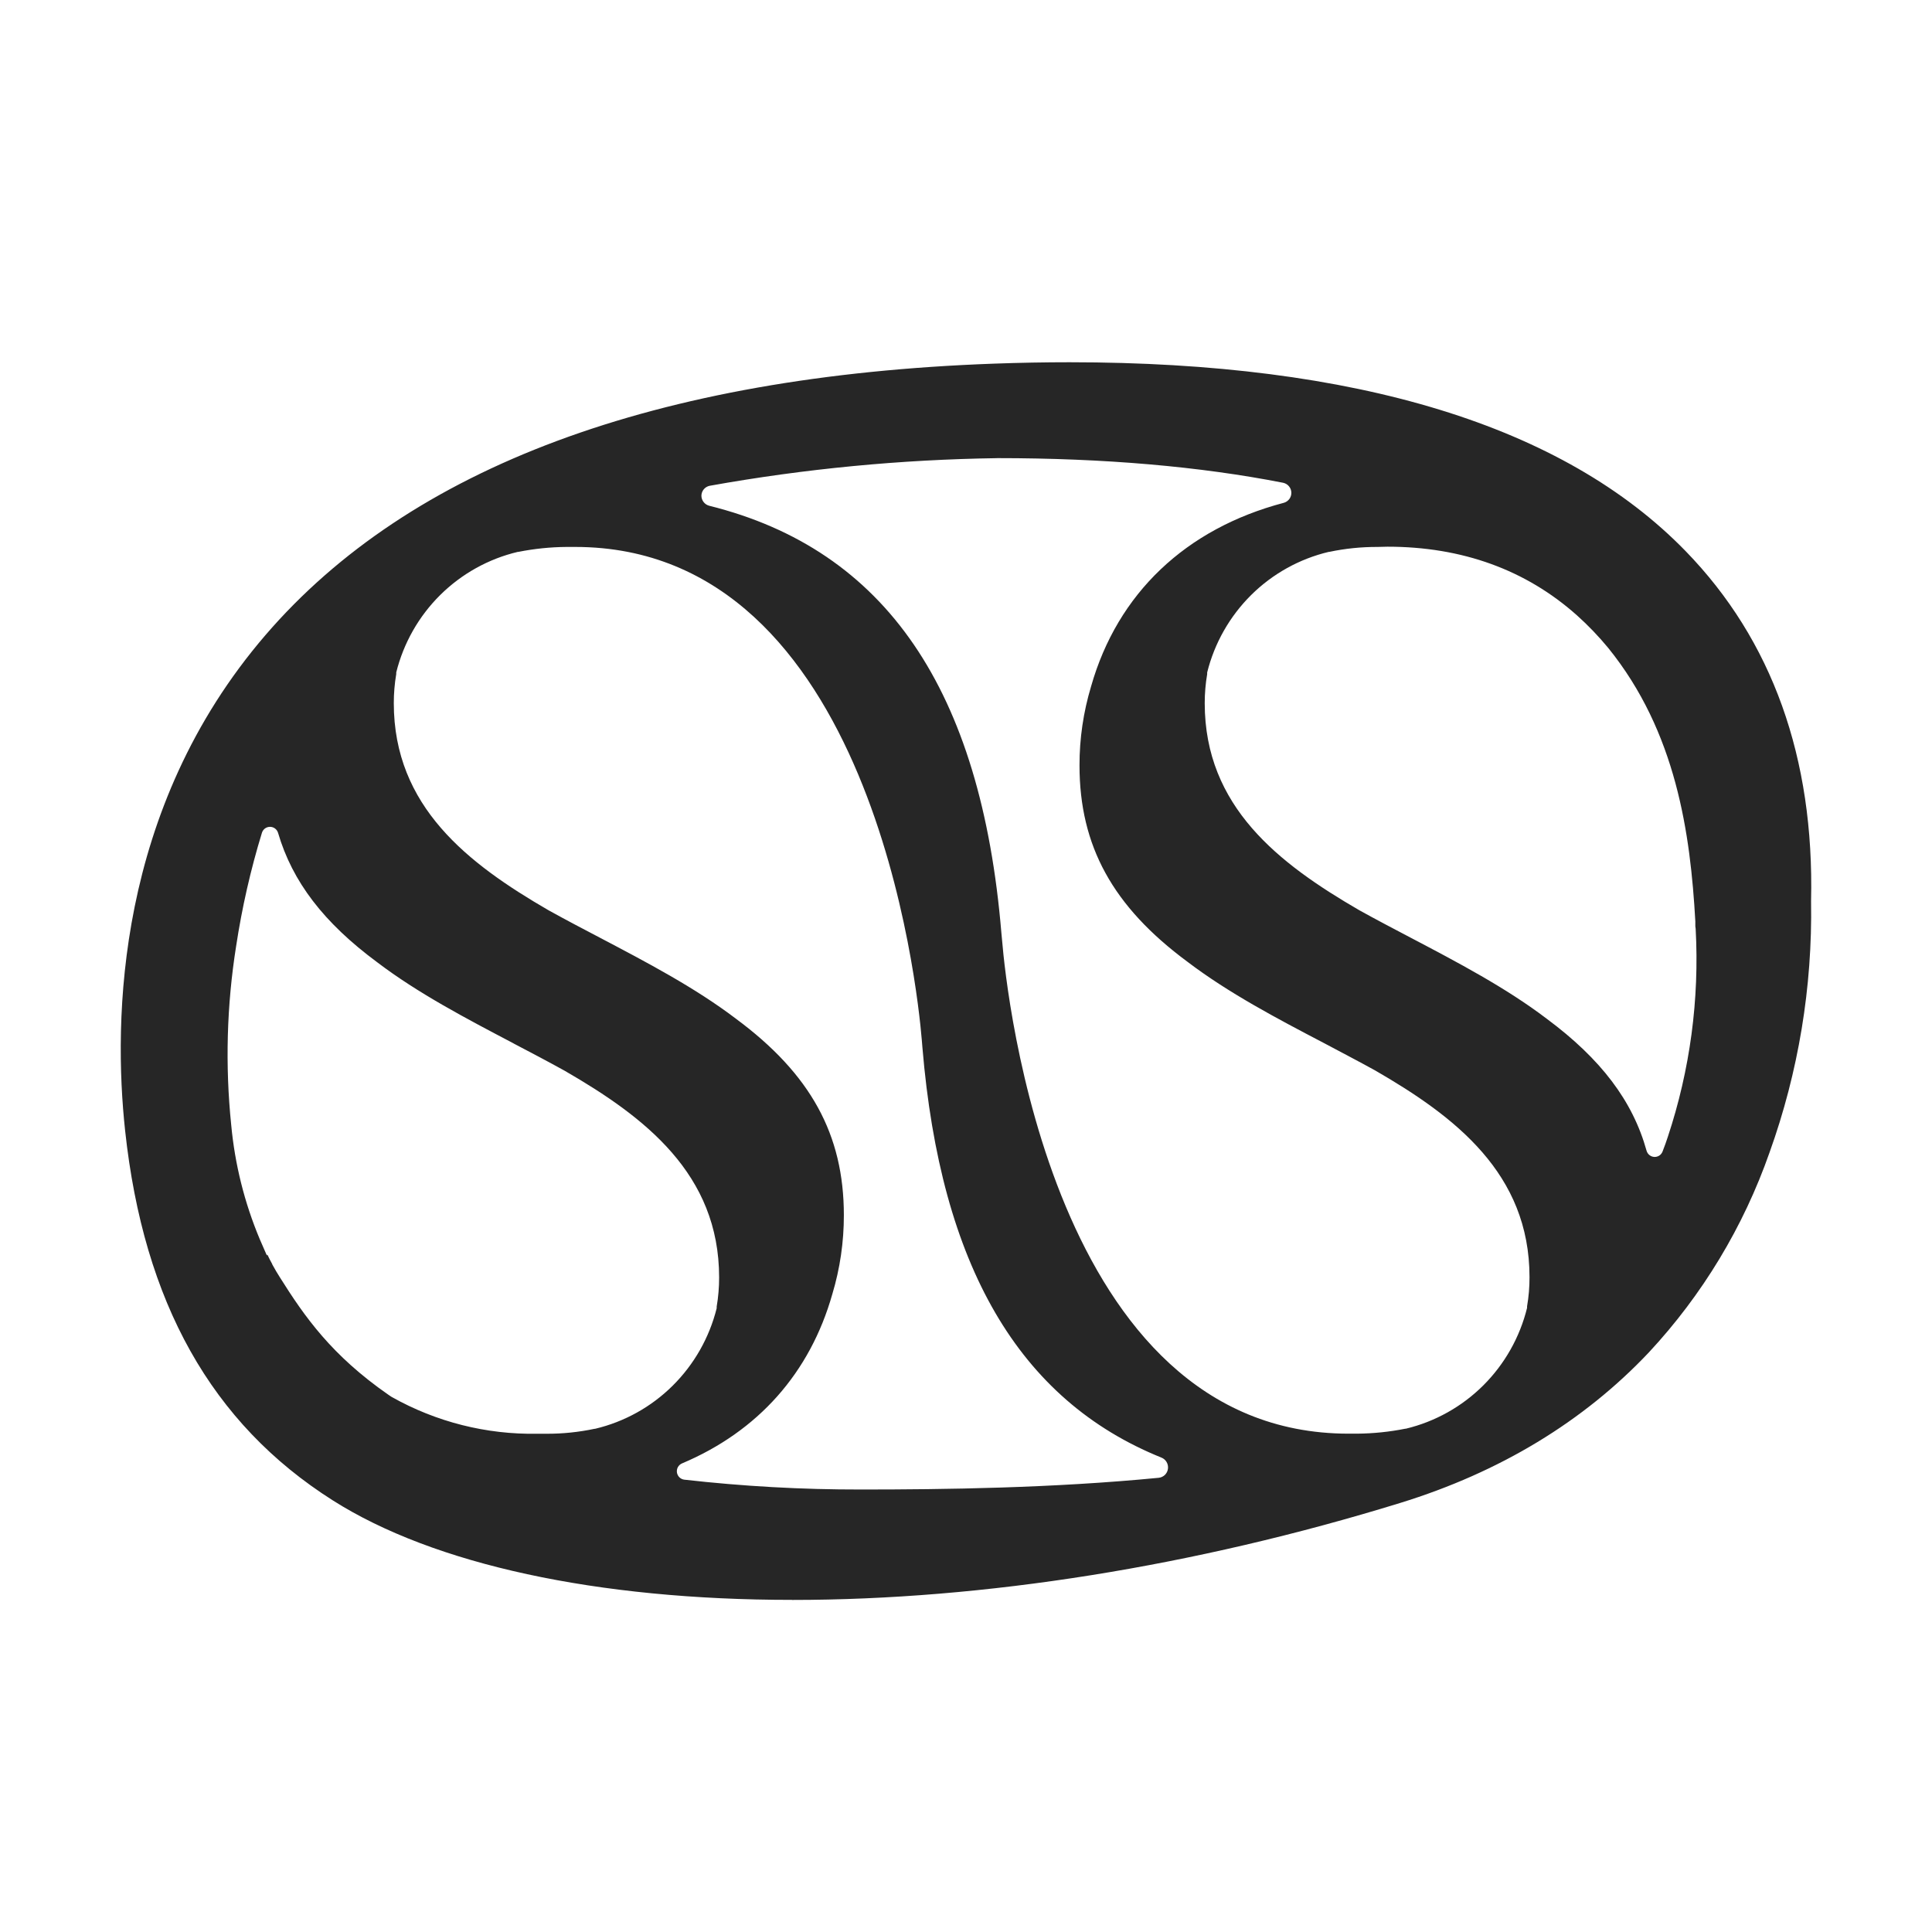 <svg width="64" height="64" viewBox="0 0 64 64" fill="none" xmlns="http://www.w3.org/2000/svg">
<path d="M26.236 52.998C19.776 52.998 14.37 51.827 11.021 49.7C7.009 47.155 4.76 43.149 4.145 37.456C3.75 33.799 3.83 26.802 8.801 21.03C13.584 15.476 21.704 12.451 32.931 12.046C33.78 12.015 34.622 12 35.431 12C44.935 12 51.802 14.104 55.839 18.257C58.705 21.205 60.103 25.103 59.994 29.842V29.865C60.041 32.696 59.575 35.512 58.619 38.175C57.756 40.638 56.395 42.894 54.62 44.801C52.46 47.088 49.687 48.769 46.38 49.788C39.562 51.889 32.595 53 26.237 53L26.236 52.998ZM19.051 18.118C18.957 18.118 18.861 18.118 18.767 18.118C18.232 18.122 17.698 18.177 17.174 18.281H17.156C16.184 18.511 15.294 19.006 14.583 19.71C13.872 20.415 13.368 21.302 13.126 22.275V22.302V22.328C13.072 22.646 13.045 22.968 13.045 23.291C13.045 26.722 15.507 28.61 18.168 30.152C18.732 30.465 19.332 30.78 19.864 31.058C21.416 31.874 23.02 32.714 24.378 33.746C26.853 35.578 27.954 37.584 27.954 40.255C27.955 41.14 27.827 42.021 27.572 42.868C26.831 45.482 25.109 47.415 22.591 48.478C22.535 48.502 22.488 48.545 22.457 48.599C22.427 48.653 22.416 48.715 22.424 48.776C22.433 48.838 22.462 48.894 22.506 48.938C22.55 48.981 22.607 49.008 22.668 49.016C24.611 49.236 26.564 49.345 28.52 49.342C31.273 49.342 34.859 49.297 38.383 48.954C38.461 48.946 38.533 48.912 38.589 48.858C38.645 48.803 38.681 48.731 38.69 48.653C38.7 48.576 38.684 48.498 38.645 48.432C38.606 48.365 38.546 48.314 38.474 48.285C33.75 46.379 31.159 41.929 30.556 34.696L30.534 34.431C30.394 32.761 28.882 18.118 19.051 18.118ZM8.856 41.558C8.906 41.663 8.958 41.769 9.018 41.874V41.883C9.106 42.047 9.189 42.182 9.27 42.311C10.091 43.618 10.984 44.896 12.866 46.203L12.97 46.273L12.985 46.281C14.452 47.105 16.11 47.523 17.791 47.495C17.894 47.495 17.998 47.495 18.1 47.495C18.636 47.497 19.17 47.442 19.695 47.331H19.711C20.683 47.101 21.573 46.607 22.283 45.903C22.994 45.198 23.498 44.311 23.741 43.337V43.311V43.283C23.795 42.965 23.822 42.643 23.822 42.319C23.822 38.889 21.361 37.002 18.7 35.467C18.146 35.16 17.572 34.859 17.017 34.568L17.005 34.56C15.45 33.743 13.846 32.904 12.491 31.873C10.725 30.566 9.683 29.205 9.21 27.586C9.192 27.529 9.157 27.48 9.109 27.444C9.061 27.409 9.003 27.39 8.944 27.39C8.884 27.39 8.826 27.409 8.778 27.444C8.73 27.48 8.695 27.529 8.677 27.586C8.3 28.816 8.015 30.072 7.822 31.343C7.511 33.301 7.456 35.291 7.659 37.264C7.78 38.568 8.099 39.845 8.606 41.052L8.84 41.589L8.856 41.558ZM33.03 15.177C29.837 15.223 26.653 15.528 23.51 16.092C23.434 16.107 23.365 16.148 23.315 16.207C23.265 16.266 23.237 16.341 23.235 16.419C23.235 16.496 23.261 16.571 23.308 16.631C23.355 16.692 23.421 16.735 23.495 16.754C29.334 18.208 32.502 22.844 33.173 30.914L33.198 31.178C33.337 32.846 34.848 47.492 44.672 47.492H44.958C45.493 47.487 46.026 47.433 46.551 47.328H46.569C47.539 47.095 48.427 46.599 49.136 45.893C49.844 45.187 50.346 44.299 50.586 43.326V43.3V43.274C50.641 42.955 50.668 42.632 50.667 42.308C50.667 38.878 48.206 36.989 45.545 35.455C44.989 35.148 44.407 34.846 43.858 34.553C42.297 33.737 40.693 32.892 39.336 31.86C36.86 30.028 35.76 28.022 35.76 25.353C35.758 24.468 35.888 23.587 36.143 22.739C37.019 19.658 39.28 17.512 42.528 16.656C42.601 16.636 42.665 16.591 42.711 16.53C42.756 16.47 42.78 16.395 42.778 16.319C42.776 16.242 42.748 16.167 42.698 16.108C42.648 16.048 42.58 16.008 42.504 15.992C39.75 15.452 36.571 15.176 33.045 15.176H33.03V15.177ZM45.634 18.118C45.098 18.116 44.562 18.17 44.037 18.281H44.019C43.047 18.512 42.157 19.006 41.446 19.711C40.736 20.416 40.231 21.303 39.989 22.277V22.303V22.331C39.935 22.649 39.908 22.971 39.908 23.293C39.908 26.724 42.37 28.612 45.031 30.154C45.587 30.463 46.169 30.767 46.724 31.059C48.279 31.876 49.883 32.717 51.241 33.75C53.029 35.078 54.085 36.466 54.545 38.121C54.562 38.178 54.595 38.228 54.641 38.264C54.687 38.301 54.744 38.322 54.802 38.325C54.861 38.327 54.919 38.311 54.968 38.279C55.017 38.246 55.054 38.199 55.075 38.144C55.144 37.963 55.199 37.817 55.248 37.662C55.985 35.443 56.298 33.104 56.171 30.768L56.16 30.685V30.522C55.997 27.604 55.527 24.247 53.274 21.463C52.957 21.079 52.612 20.719 52.242 20.387C50.548 18.876 48.435 18.11 45.959 18.11L45.634 18.118Z" fill="#262626"/>
</svg>
